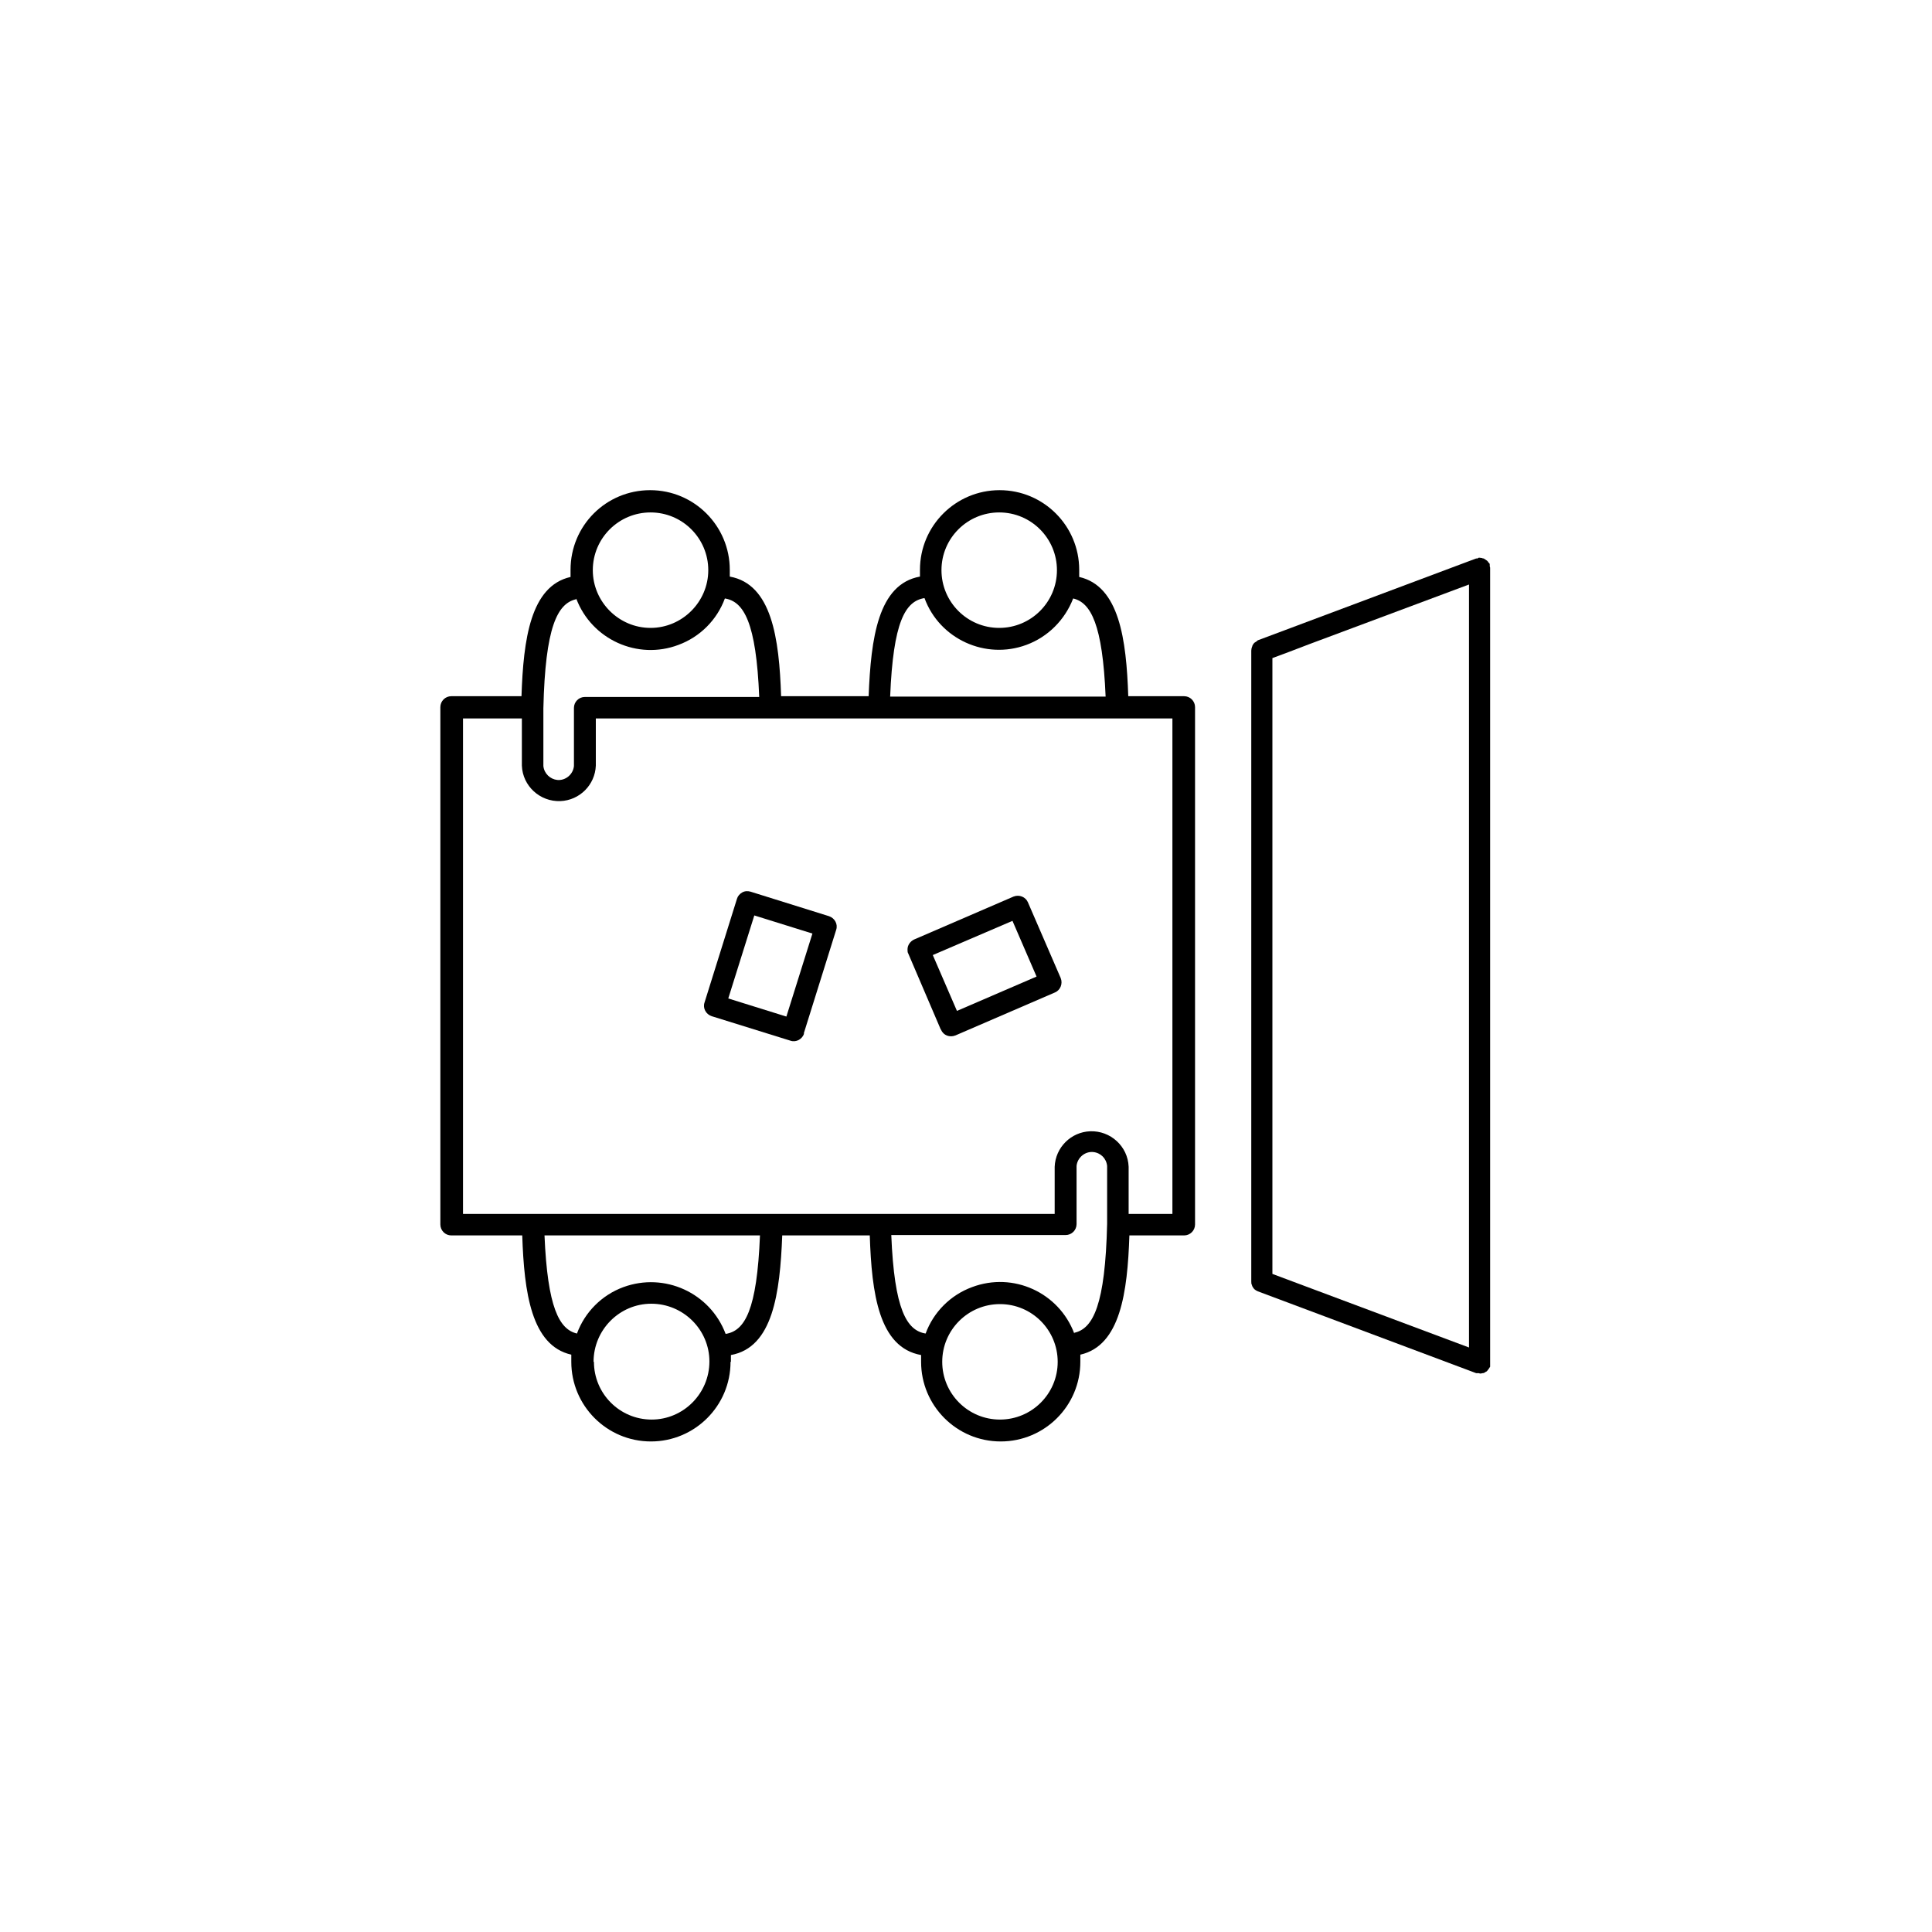 <?xml version="1.0" encoding="UTF-8"?>
<svg xmlns="http://www.w3.org/2000/svg" id="Calque_1" version="1.1" viewBox="0 0 512 512">
  <path id="Tracé_34" d="M193.7,360.9c0-.6,0-1.2,0-1.8,11.1-2,13-16.3,13.6-31.7h23.2c.5,15.4,2.4,29.7,13.6,31.7,0,.6,0,1.2,0,1.8,0,11.6,9.4,21.1,21.1,21.1,11.6,0,21.1-9.4,21.1-21.1,0-.6,0-1.3,0-1.9,10.6-2.4,12.5-16.5,13-31.6h14.5c1.6,0,2.9-1.3,2.9-2.9h0v-137.1c0-1.6-1.3-2.9-2.9-2.9h-14.8c-.5-15.1-2.4-29.2-13-31.6,0-.6,0-1.3,0-1.9,0-11.6-9.4-21.1-21.1-21.1-11.6,0-21.1,9.4-21.1,21.1h0c0,.6,0,1.2,0,1.8-11.1,2-13,16.3-13.6,31.7h-23.2c-.5-15.4-2.5-29.7-13.6-31.7,0-.6,0-1.2,0-1.8,0-11.6-9.4-21.1-21.1-21.1s-21.1,9.4-21.1,21.1h0c0,.6,0,1.3,0,1.9-10.6,2.4-12.5,16.5-13,31.6h-18.6c-1.6,0-2.9,1.3-2.9,2.9v137.1c0,1.6,1.3,2.9,2.9,2.9h18.8c.5,15.1,2.4,29.2,13,31.6,0,.6,0,1.3,0,1.9,0,11.6,9.4,21.1,21.1,21.1,11.6,0,21.1-9.4,21.1-21.1M265,376.2c-8.5,0-15.3-6.9-15.3-15.3,0-8.5,6.9-15.3,15.3-15.3,8.5,0,15.3,6.9,15.3,15.3,0,8.5-6.9,15.3-15.3,15.3M284.7,353.4c-4.1-10.9-16.2-16.4-27.1-12.3-5.7,2.1-10.2,6.6-12.3,12.3-5-.8-8.3-6.3-9.1-26.1h46.2c1.6,0,2.9-1.3,2.9-2.9h0v-15.4c.2-2.2,2.2-3.9,4.4-3.7,2,.2,3.5,1.7,3.7,3.7v15.3c-.5,21.5-3.7,27.8-8.7,28.9M264.8,135.8c8.5,0,15.3,6.9,15.3,15.3,0,8.5-6.9,15.3-15.3,15.3-8.5,0-15.3-6.9-15.3-15.3h0c0-8.5,6.9-15.3,15.3-15.3M245,158.5c4,10.9,16.2,16.4,27,12.4,5.7-2.1,10.2-6.6,12.4-12.3,4.7,1.1,7.8,6.9,8.6,26h-57.1c.8-19.8,4-25.3,9.1-26.1M172.4,135.8c8.5,0,15.3,6.9,15.3,15.3s-6.9,15.3-15.3,15.3-15.3-6.9-15.3-15.3c0-8.5,6.9-15.3,15.3-15.3M152.7,158.6c4.1,10.9,16.3,16.4,27.1,12.3,5.7-2.1,10.2-6.6,12.3-12.3,5,.8,8.3,6.3,9.1,26.1h-46.2c-1.6,0-2.9,1.3-2.9,2.9v15.4c-.2,2.2-2.2,3.9-4.4,3.7-1.9-.2-3.5-1.7-3.7-3.7v-15.3c.5-21.5,3.7-27.8,8.7-28.9M122.7,321.7v-131.3h15.6v12.5c.2,5.4,4.8,9.6,10.2,9.4,5.1-.2,9.2-4.3,9.4-9.4v-12.5h152.8v131.3h-11.6v-12.5c-.2-5.4-4.8-9.6-10.2-9.4-5.1.2-9.2,4.3-9.4,9.4v12.5H122.7ZM144.4,327.4h57c-.8,19.8-4,25.3-9.1,26.1-4.1-10.9-16.2-16.4-27.1-12.4-5.7,2.1-10.2,6.6-12.3,12.3-4.7-1.1-7.8-6.9-8.6-26M157.3,360.9c0-8.5,6.9-15.4,15.3-15.4,8.5,0,15.4,6.9,15.4,15.3,0,8.5-6.9,15.4-15.3,15.4h0c-8.5,0-15.3-6.9-15.3-15.3"></path>
  <path id="Tracé_35" d="M249.4,272.9c.6,1.5,2.3,2.1,3.8,1.5l26.4-11.4c1.4-.6,2.1-2.3,1.5-3.8l-8.7-20.1c-.6-1.4-2.3-2.1-3.8-1.5l-26.4,11.4c-1,.5-1.7,1.5-1.7,2.6,0,.4,0,.8.2,1.1l8.6,20.1ZM268.3,244l6.4,14.8-21.1,9.1-6.4-14.8,21.2-9.1Z"></path>
  <path id="Tracé_36" d="M213,273.9l8.6-27.5c.5-1.5-.4-3.1-1.9-3.6l-20.8-6.5c-.7-.2-1.5-.2-2.2.2-.7.4-1.2,1-1.4,1.7l-8.6,27.5c-.5,1.5.4,3.1,1.9,3.6l20.9,6.5c1.5.5,3.1-.4,3.6-1.9M193,264.6l6.9-22,15.4,4.8-6.9,22-15.4-4.8Z"></path>
  <path id="Tracé_37" d="M391.7,148c-.2,0-.3,0-.5,0l-57.9,21.7h0c0,0-.1.1-.2.2-.2.1-.4.3-.6.4,0,0-.2.1-.2.2-.2.2-.3.4-.4.6,0,0,0,.2-.1.3-.1.3-.2.7-.2,1v167.2c0,.3,0,.7.2,1,0,0,0,.2.1.3.1.2.2.4.4.6,0,0,.1.2.2.2.2.2.4.3.6.4,0,0,.1,0,.2.1h0s57.9,21.7,57.9,21.7c.2,0,.3,0,.5,0,.2,0,.3,0,.5.1h0c.2,0,.4,0,.7-.1.1,0,.3,0,.4-.1.2,0,.3-.2.5-.3.2,0,.3-.2.4-.3,0-.1.2-.2.3-.4.1-.2.3-.4.4-.6h0c0-.2,0-.4,0-.6,0-.2,0-.3,0-.5v-210.5c0-.2,0-.3-.1-.5,0-.2,0-.3,0-.5h0c0-.3-.2-.4-.4-.6,0-.1-.2-.3-.3-.4-.3-.2-.6-.4-.9-.6-.1,0-.3,0-.4-.1-.2,0-.4-.1-.7-.1h0c-.2,0-.3,0-.5.1M347,170.7l42.3-15.8v202.2l-52.1-19.5v-163.2l4.3-1.6,5.5-2.1Z"></path>
</svg>
